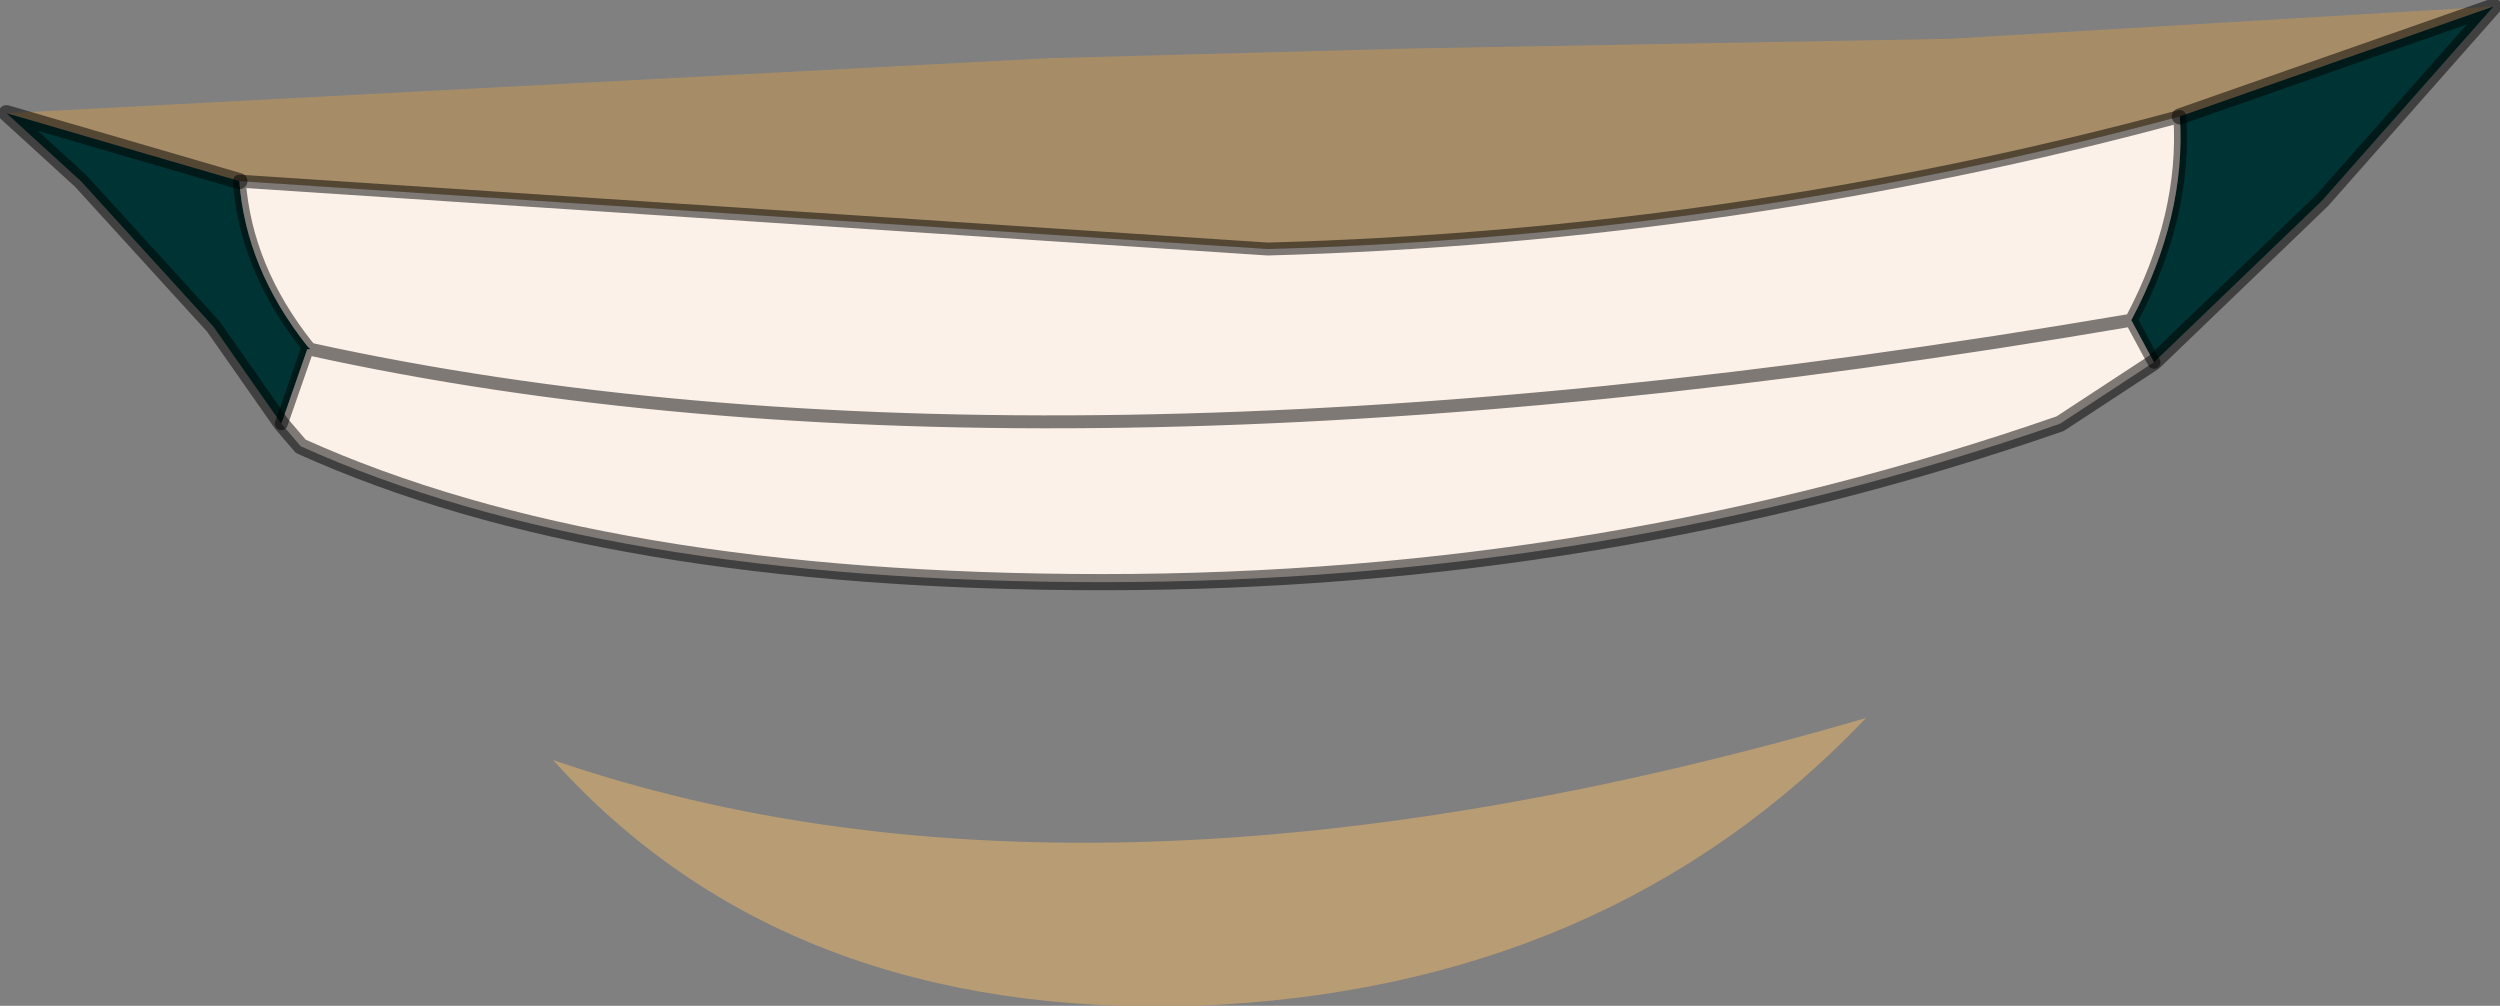 <?xml version="1.0" encoding="UTF-8" standalone="no"?>
<svg xmlns:xlink="http://www.w3.org/1999/xlink" height="15.55px" width="38.65px" xmlns="http://www.w3.org/2000/svg">
  <rect width="100%" height="100%" fill="#808080" stroke="none"/>
  <g transform="matrix(1.0, 0.0, 0.0, 1.0, -0.1, -1.0)">
    <path d="M38.65 1.1 L33.8 2.8 Q26.95 4.65 19.7 4.85 L3.8 3.8 0.2 2.75 16.3 1.9 21.9 1.75 30.25 1.6 38.65 1.1" fill="#a68d68" fill-rule="evenodd" stroke="none"/>
    <path d="M18.6 16.55 Q12.25 16.75 8.65 12.75 16.95 15.6 28.95 12.1 24.95 16.3 18.6 16.55" fill="#b89c73" fill-rule="evenodd" stroke="none"/>
    <path d="M33.8 2.8 L38.65 1.1 36.0 4.1 33.4 6.6 33.05 5.95 Q33.9 4.35 33.8 2.8 M0.2 2.75 L3.8 3.8 Q3.9 5.15 4.85 6.35 L4.85 6.4 4.85 6.35 4.9 6.4 4.85 6.4 4.45 7.55 3.4 6.05 1.35 3.8 0.2 2.75" fill="#003333" fill-rule="evenodd" stroke="none"/>
    <path d="M3.8 3.8 L19.7 4.85 Q26.95 4.65 33.8 2.8 33.9 4.35 33.05 5.95 L33.4 6.6 31.95 7.55 Q24.9 10.0 17.15 10.0 9.4 10.0 4.75 7.9 L4.45 7.55 4.85 6.4 4.9 6.4 4.85 6.35 Q3.9 5.15 3.8 3.8 M33.05 5.95 Q16.05 8.85 4.9 6.4 16.05 8.85 33.05 5.95" fill="#fcf1e9" fill-rule="evenodd" stroke="none"/>
    <path d="M33.8 2.8 L38.65 1.1 36.0 4.1 33.4 6.6 31.95 7.55 Q24.9 10.0 17.15 10.0 9.4 10.0 4.75 7.9 L4.45 7.55 3.4 6.05 1.35 3.8 0.2 2.75 3.8 3.8" fill="none" stroke="#000000" stroke-linecap="round" stroke-linejoin="round" stroke-opacity="0.498" stroke-width="0.25"/>
    <path d="M3.8 3.8 L19.7 4.85 Q26.95 4.65 33.8 2.8 33.9 4.35 33.05 5.95 L33.4 6.6 M4.45 7.55 L4.85 6.4 4.85 6.35 Q3.9 5.15 3.8 3.8 M4.9 6.4 L4.85 6.35 M4.9 6.4 Q16.05 8.85 33.05 5.95" fill="none" stroke="#000000" stroke-linecap="round" stroke-linejoin="round" stroke-opacity="0.498" stroke-width="0.2"/>
  </g>
</svg>
